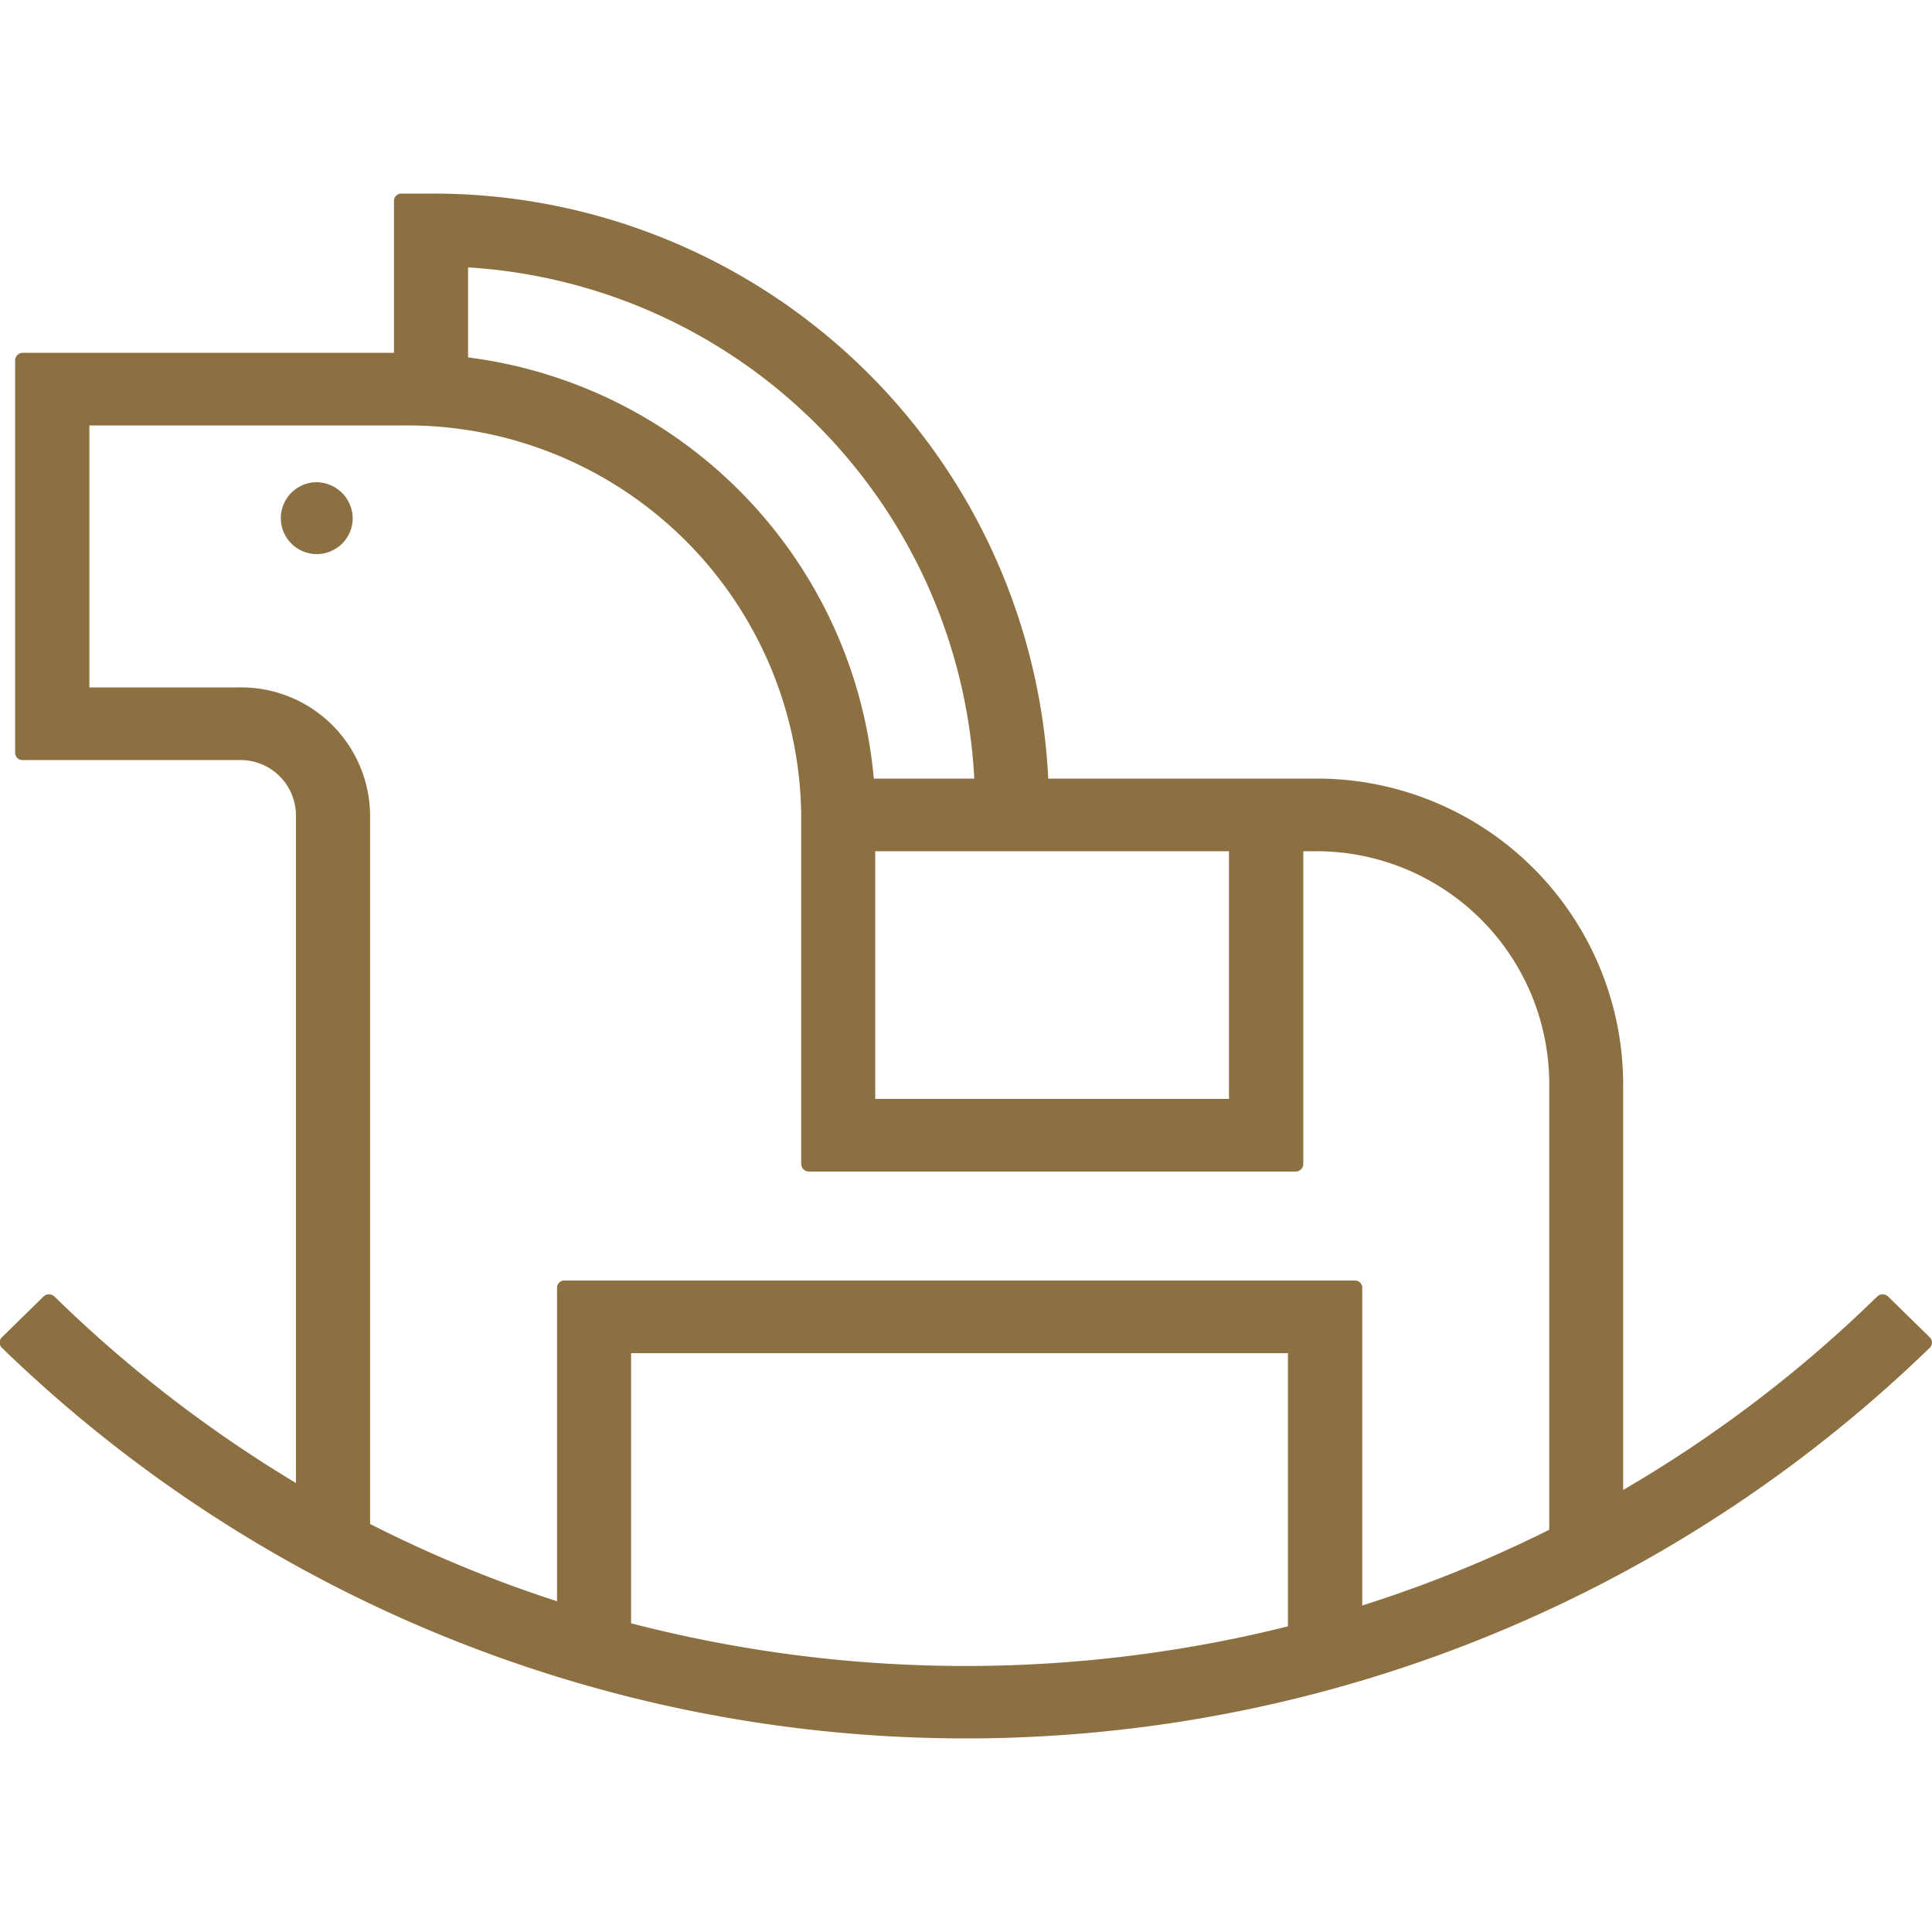 <svg id="icn_stadium01.svg" xmlns="http://www.w3.org/2000/svg" width="50" height="50" viewBox="0 0 50 50">
  <defs>
    <style>
      .cls-1 {
        fill: #fff;
        fill-opacity: 0;
      }

      .cls-2 {
        fill: #8d7042;
        fill-rule: evenodd;
      }
    </style>
  </defs>
  <rect id="長方形_897" data-name="長方形 897" class="cls-1" width="50" height="50"/>
  <path id="シェイプ_924" data-name="シェイプ 924" class="cls-2" d="M637.176,2171.48a0.93,0.93,0,1,0,.952.93A0.944,0.944,0,0,0,637.176,2171.48Zm41.766,22.13-1.082-1.06a0.206,0.206,0,0,0-.275,0,33.565,33.565,0,0,1-6.578,5.01v-10.57a7.926,7.926,0,0,0-8-7.84h-6.878a15.929,15.929,0,0,0-15.973-15.14H639.39a0.189,0.189,0,0,0-.194.19v3.93h-9.61a0.2,0.2,0,0,0-.194.19v10.16a0.188,0.188,0,0,0,.194.19h5.627a1.436,1.436,0,0,1,1.446,1.42v17.29a33.848,33.848,0,0,1-6.254-4.83,0.206,0.206,0,0,0-.275,0l-1.082,1.06a0.184,0.184,0,0,0-.057.13,0.19,0.19,0,0,0,.057.14,35.834,35.834,0,0,0,49.894,0,0.19,0.19,0,0,0,.057-0.14A0.184,0.184,0,0,0,678.942,2193.61Zm-27.291-6.17v-6.41h9.155v6.41h-9.155Zm-0.037-8.29a12.069,12.069,0,0,0-10.5-10.9v-2.33a13.982,13.982,0,0,1,13.1,13.23h-2.6Zm12.442,12.99H643.61a0.187,0.187,0,0,0-.194.18v8.12a33.191,33.191,0,0,1-4.838-2v-18.35a3.336,3.336,0,0,0-3.365-3.3h-3.9v-6.78h8.135a10.2,10.2,0,0,1,10.287,10.08v9.04a0.2,0.2,0,0,0,.2.19h12.6a0.2,0.2,0,0,0,.194-0.19v-8.1h0.282a6.027,6.027,0,0,1,6.083,5.96v11.6a33.164,33.164,0,0,1-4.839,1.96v-8.23A0.187,0.187,0,0,0,664.056,2192.14Zm-1.724,1.88v7.07a34.442,34.442,0,0,1-17-.08v-6.99h17Z" transform="translate(-629 -2159)"/>
</svg>
